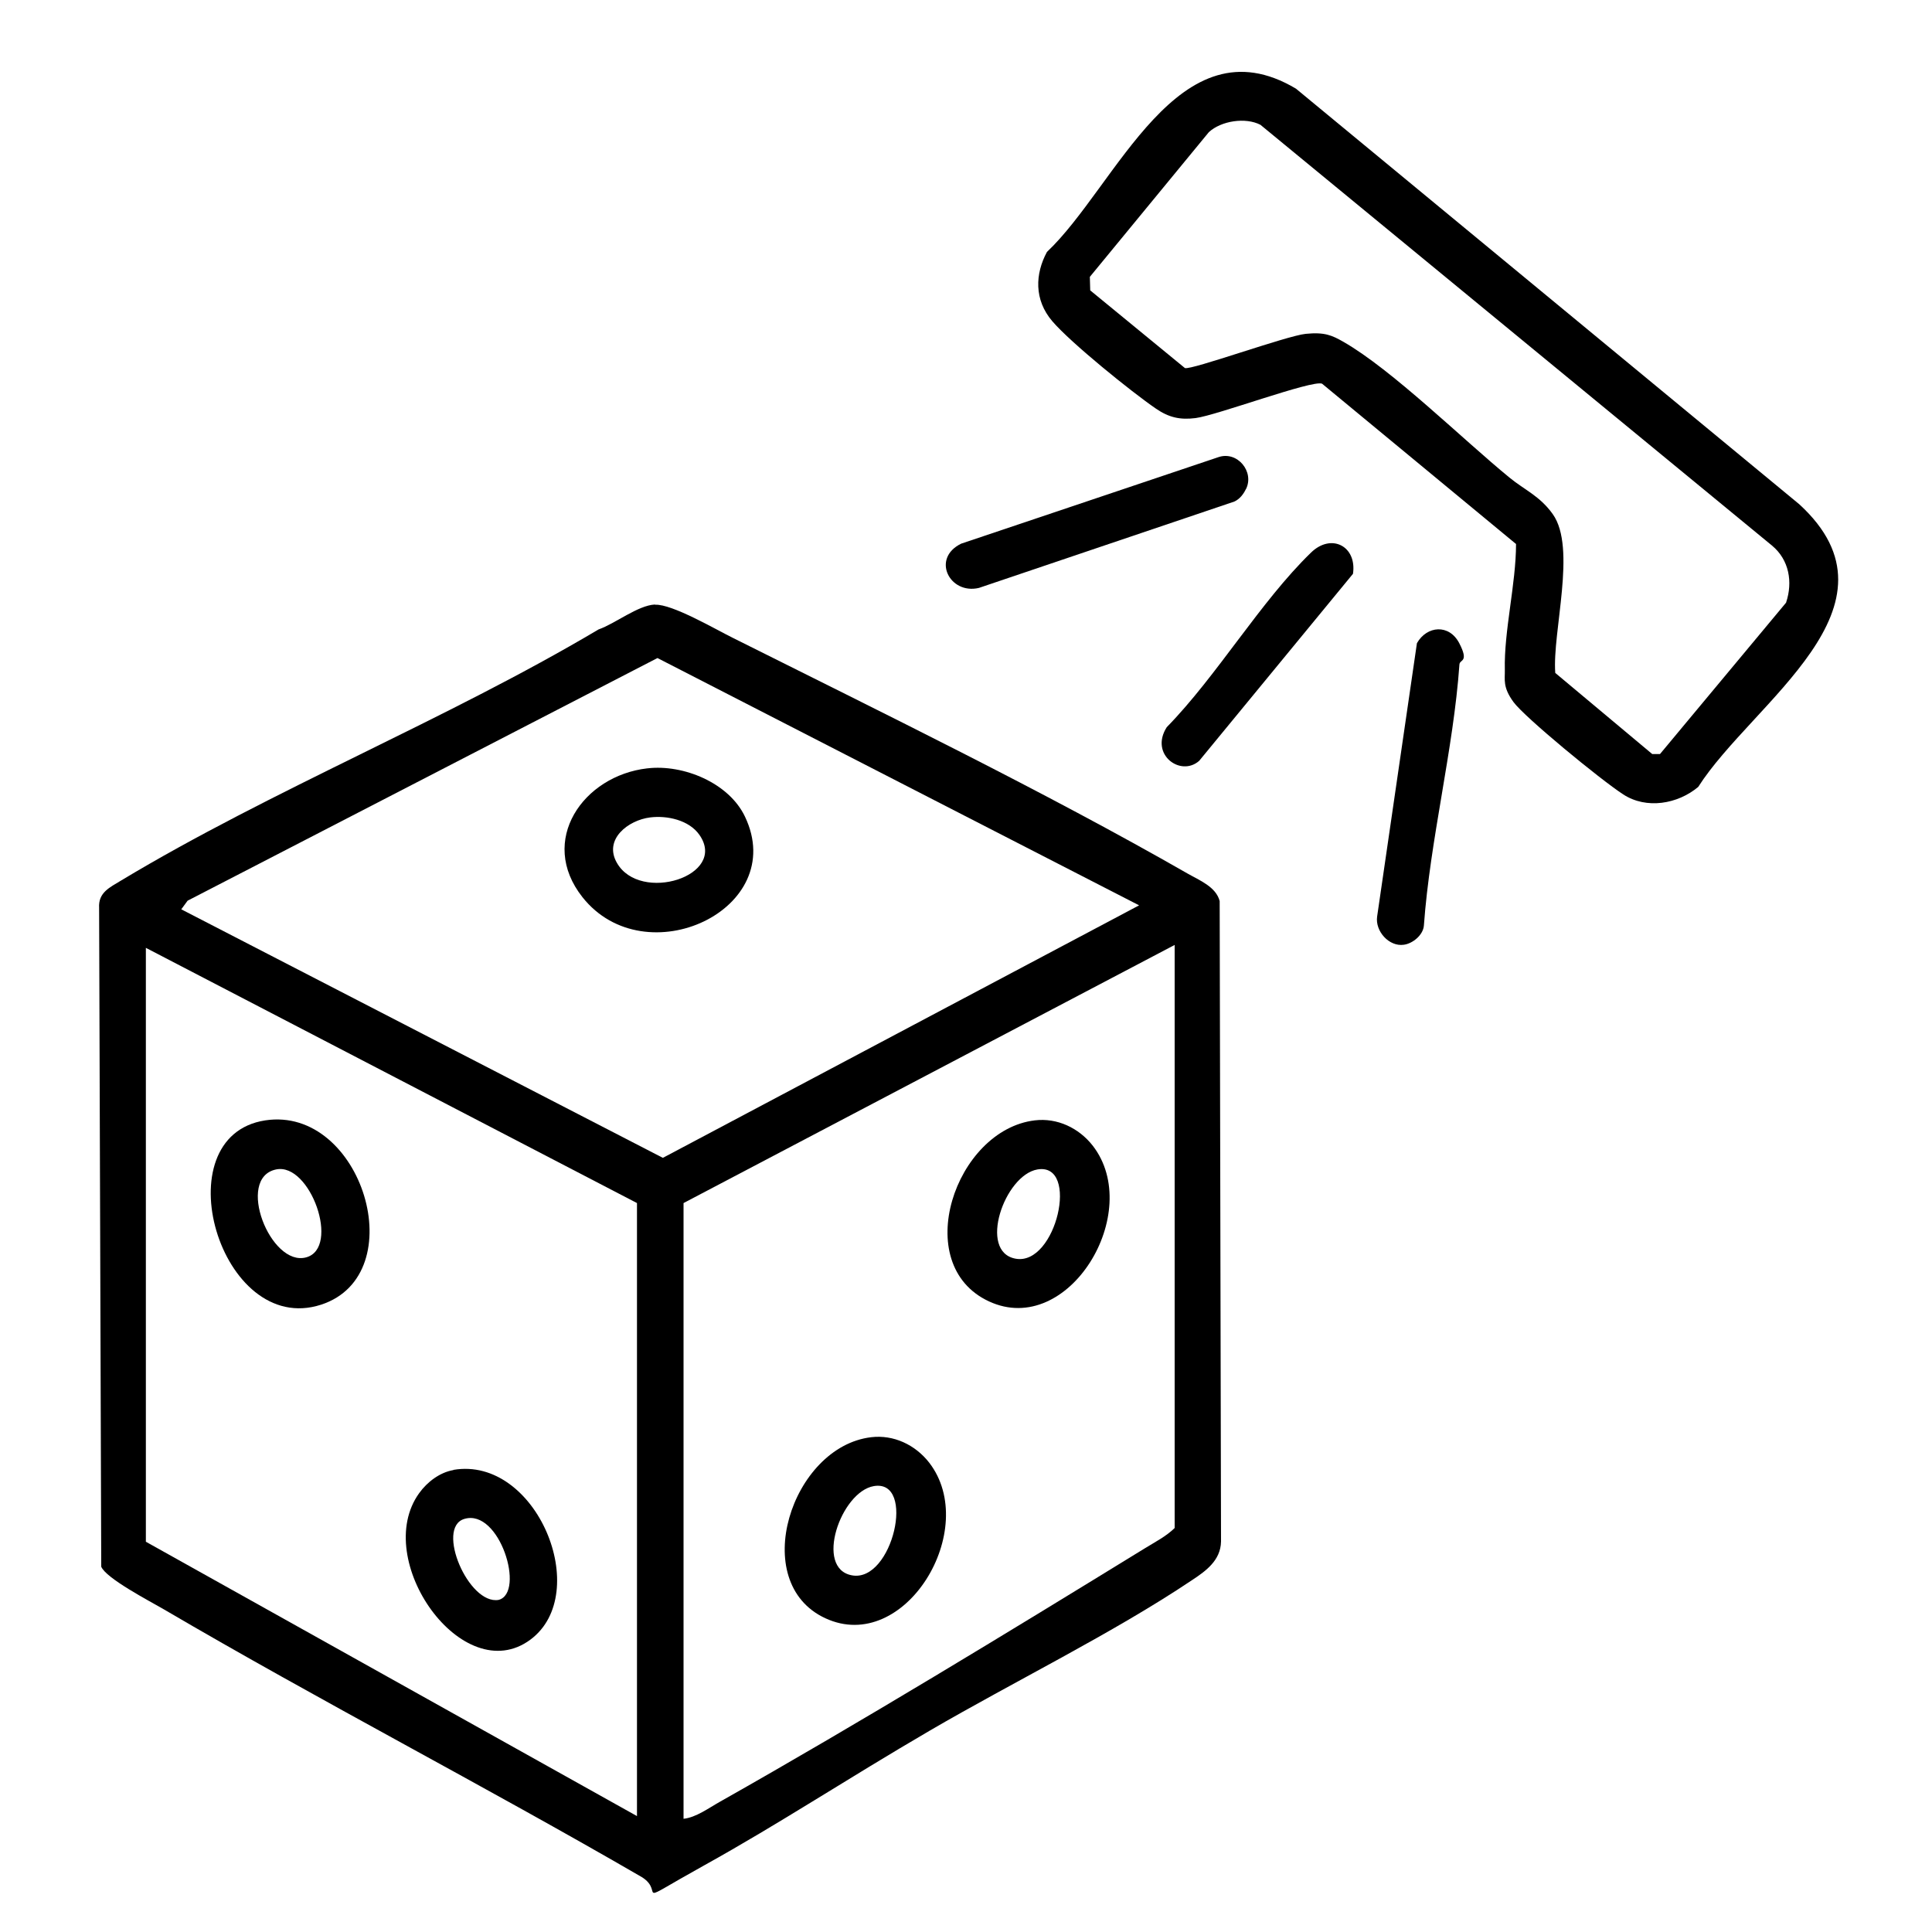 <?xml version="1.0" encoding="UTF-8"?>
<svg id="Ebene_2" xmlns="http://www.w3.org/2000/svg" version="1.1" viewBox="0 0 1000 1000">
  <!-- Generator: Adobe Illustrator 29.2.1, SVG Export Plug-In . SVG Version: 2.1.0 Build 116)  -->
  <path d="M339.1,313c8.8-.4,31,12.6,40.1,17.1,76.5,38.3,161.6,79.7,235.4,122,6.3,3.6,14.8,6.9,16.7,14.3l.7,331.5c-.2,9.8-7.9,15.3-15.2,20.1-40.7,27.3-92.4,52.6-135.6,77.8s-77.6,48-116.7,69.7-19.7,14.2-32.1,6.2c-81.9-47.5-166.4-91.1-248.1-139-6.9-4-29.5-15.8-31.9-21.8l-1.1-341c-.5-8,5.6-10.6,11.3-14.1,78.3-47.1,168.2-83.1,247.2-130,8.6-3,20.4-12.5,29.2-12.9ZM93.9,470.7l249.2,128.6,246.5-130.7-249.3-128-243.2,125.6-3.3,4.5ZM608,489.1l-254.2,133.6v318.7c6.5-.7,12.9-5.5,18.8-8.8,73.3-41.4,148.5-87.3,220.3-131.4,5.2-3.2,10.7-6,15.1-10.3v-301.7ZM329.7,940v-317.3l-254.2-132.1v307.4l254.2,142Z"/>
  <path d="M784.6,281.5l-100.3-82.9c-5-2.1-54.5,16.4-65.5,17.8-8,1-13.8-.3-20.5-4.9-12.7-8.7-44-34-53.6-45.2s-8.9-24.6-2.8-35.9c36-34,68-120.8,128.9-84.5l260.5,215.1c57.8,53-24.4,102.5-52.3,146.3-10.6,8.9-26.8,11.7-38.8,3.9s-51.1-40-56.8-47.8-4.4-11.6-4.5-16.6c-.5-20.2,5.8-44.6,5.8-65.3ZM924.5,311.8c3.5-10.5,1.6-22-7.3-29.4l-264.8-217.8c-7.7-4-20.3-2.1-26.7,3.8l-61.6,74.9.2,7,49,40.2c3.3,1.2,52.6-16.7,62.5-17.7s13.7.8,19.5,4.1c25.2,14.4,61.8,50.5,86,70.3,7.8,6.4,15.7,9.5,22.4,18.9,12.5,17.5-.3,61,1.3,82.2l50.2,42h4s65.3-78.4,65.3-78.4Z"/>
  <path d="M644.9,253.1c-1.3,2.7-3.2,5.2-6,6.5l-132.2,44.7c-15.2,3.6-24.8-15.3-9.2-22.9l133.2-44.8c9.8-3.3,18.7,7.6,14.2,16.6Z"/>
  <path d="M726.6,489c-7.6,1.1-14.9-7-13.8-14.6l20.6-141.5c5.2-9.1,16.7-10,21.9,0s.3,8.3.1,11c-3.1,44.1-15.2,90.7-18.4,135.2-.4,4.9-5.8,9.3-10.4,9.9Z"/>
  <path d="M700.3,297l-79.6,96.8c-9.6,8.5-25.8-3.3-16.8-17.4,26.1-26.7,48.4-64.9,74.7-90.4,10.5-10.2,23.8-3.3,21.7,11Z"/>
  <path d="M137.3,579.9c50.1-7.6,76.7,79.8,28.9,95.4-52.4,17-82.5-87.2-28.9-95.4ZM142.9,605.3c-21.1,4.4-2.9,50.6,15.6,45.5,17.8-4.9,2.1-49.2-15.6-45.5Z"/>
  <path d="M234.7,760.8c43-7.3,72.3,63.8,39.8,87.9-34.9,25.8-82.5-41.4-57.5-75.9,4.1-5.7,10.6-10.7,17.7-11.9ZM240.3,786.2c-14.9,4.5,2.2,44.6,17.8,41.9,13.9-3.7.5-47.5-17.8-41.9Z"/>
  <path d="M535.6,579.9c11.6-1.4,22.8,3.9,30,13.1,26.7,34.4-12.5,99.7-53.7,80.6s-17.5-88.8,23.7-93.7ZM537,605.3c-17.1,2.9-30.9,42.7-11.3,46.2,21,3.8,33.3-49.9,11.3-46.2Z"/>
  <path d="M450.9,743.9c11.6-1.4,22.8,3.9,30,13.1,26.7,34.4-12.5,99.7-53.7,80.6-40.2-18.6-17.5-88.8,23.7-93.7ZM452.3,769.2c-17.1,2.9-30.9,42.7-11.3,46.2,21,3.8,33.3-49.9,11.3-46.2Z"/>
  <path d="M335.1,397.7c18.6-2.2,42.2,7.5,50.5,25,22.9,48-51.6,82.7-84.1,41.7-23.2-29.3.4-62.9,33.5-66.7ZM336.5,423.1c-11.3,1.4-24.2,11.3-17.2,23.5,12,21.1,57.6,6.8,42.7-14.5-5.4-7.7-16.8-10.1-25.5-9Z"/>
</svg>